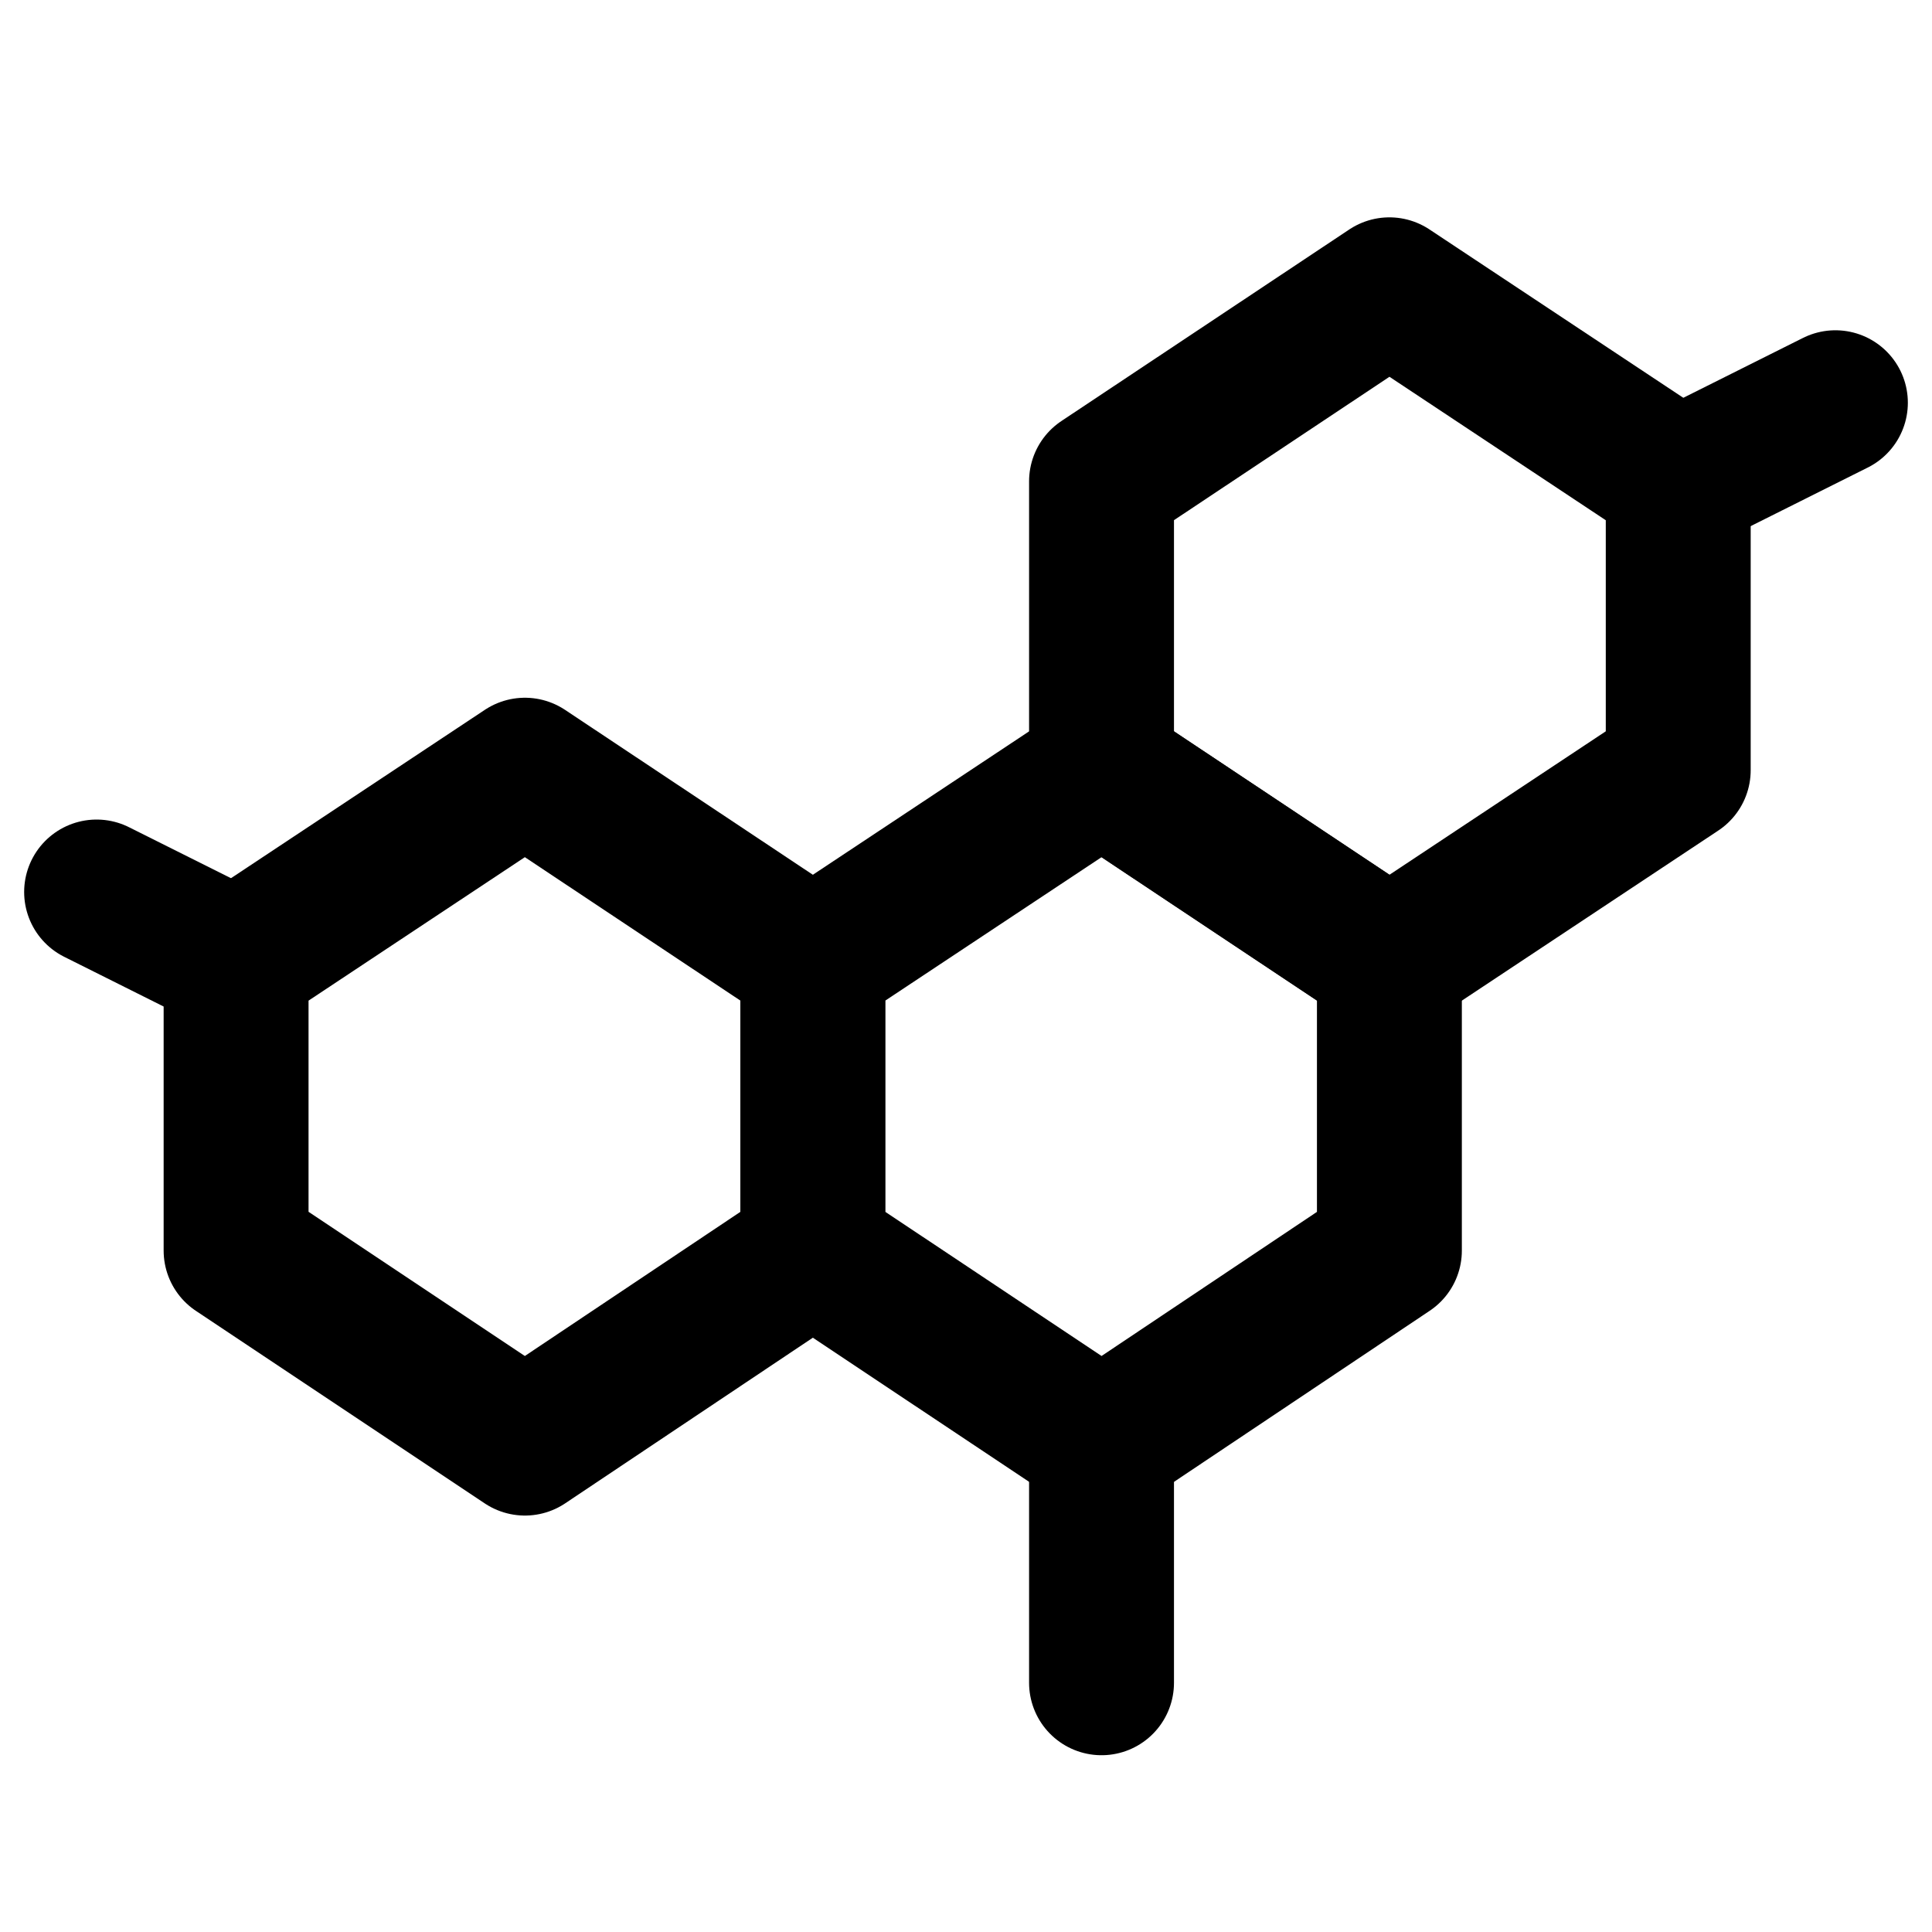 <svg width="20" height="20" viewBox="0 0 20 20" fill="none" xmlns="http://www.w3.org/2000/svg">
<g id="Iwiw--Logo-1--Streamline-Ultimate.svg">
<g id="Group 129">
<path id="Vector" d="M5.434 14.939L8.414 12.946V9.956L5.434 7.973L2.444 9.956V12.946L5.434 14.939Z" stroke="black" stroke-width="1.5" stroke-linecap="round" stroke-linejoin="round"/>
<path id="Vector_2" d="M2.444 9.956L1 9.234" stroke="black" stroke-width="1.5" stroke-linecap="round" stroke-linejoin="round"/>
<path id="Vector_3" d="M11.403 17.42V14.939" stroke="black" stroke-width="1.5" stroke-linecap="round" stroke-linejoin="round"/>
<path id="Vector_4" d="M11.404 14.939L14.383 12.946V9.956L11.404 7.973L8.414 9.956V12.946L11.404 14.939Z" stroke="black" stroke-width="1.5" stroke-linecap="round" stroke-linejoin="round"/>
<path id="Vector_5" d="M14.383 9.956L17.373 7.973V4.983L14.383 3L11.403 4.983V7.973L14.383 9.956Z" stroke="black" stroke-width="1.5" stroke-linecap="round" stroke-linejoin="round"/>
<path id="Vector_6" d="M19 4.169L17.373 4.983" stroke="black" stroke-width="1.5" stroke-linecap="round" stroke-linejoin="round"/>
</g>
</g>
</svg>
